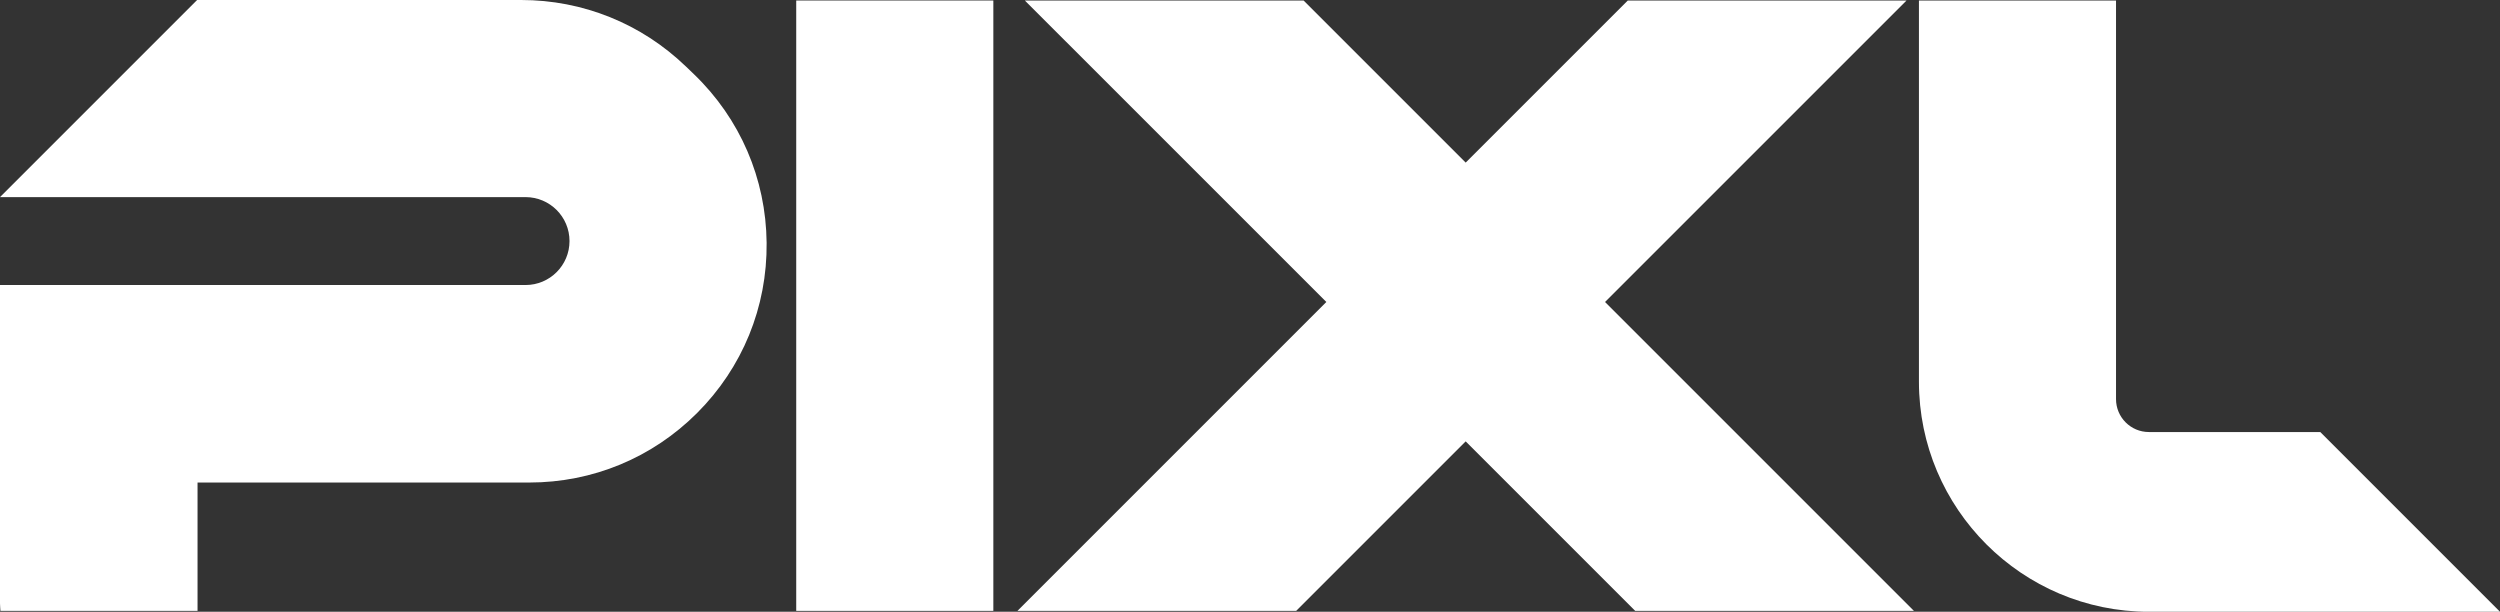 <?xml version="1.0" encoding="UTF-8"?>
<svg id="Layer_2" data-name="Layer 2" xmlns="http://www.w3.org/2000/svg" viewBox="0 0 993.09 243.01">
  <rect x="0" y="0" width="993.09" height="243.01" fill="#333333" stroke="none"/>
  <defs>
    <style>
      .cls-1 {
        fill: #fff;
      }
    </style>
  </defs>
  <g id="Layer_1-2" data-name="Layer 1">
    <g>
      <rect class="cls-1" x="316.29" y=".2" width="78.3" height="242.46"/>
      <polygon class="cls-1" points="757.35 .2 646.62 .2 582.22 64.59 517.83 .2 407.1 .2 526.87 119.96 404.18 242.65 514.9 242.65 582.22 175.33 649.55 242.65 760.27 242.65 637.58 119.96 757.35 .2"/>
      <path class="cls-1" d="M921.7,171.62h-68.07c-7.21,0-13.07-5.86-13.07-13.07V.2h-78.29v151.45c0,50.38,40.99,91.37,91.37,91.37h139.46l-71.39-71.39Z"/>
      <path class="cls-1" d="M272.4,26.35C254.74,9.36,231.52,0,207.02,0H78.3L0,78.3h208.77c9.64,0,17.46,7.82,17.46,17.46h0c0,9.64-7.82,17.46-17.46,17.46H0v126.47c0,1,.13,1.97.17,2.96h78.3v-50.97h131.76c25.19,0,48.87-9.81,66.68-27.62,18.05-18.05,27.86-42.05,27.62-67.58-.25-25.53-10.51-49.34-28.91-67.04l-3.21-3.09Z"/>
    </g>
  </g>
</svg>